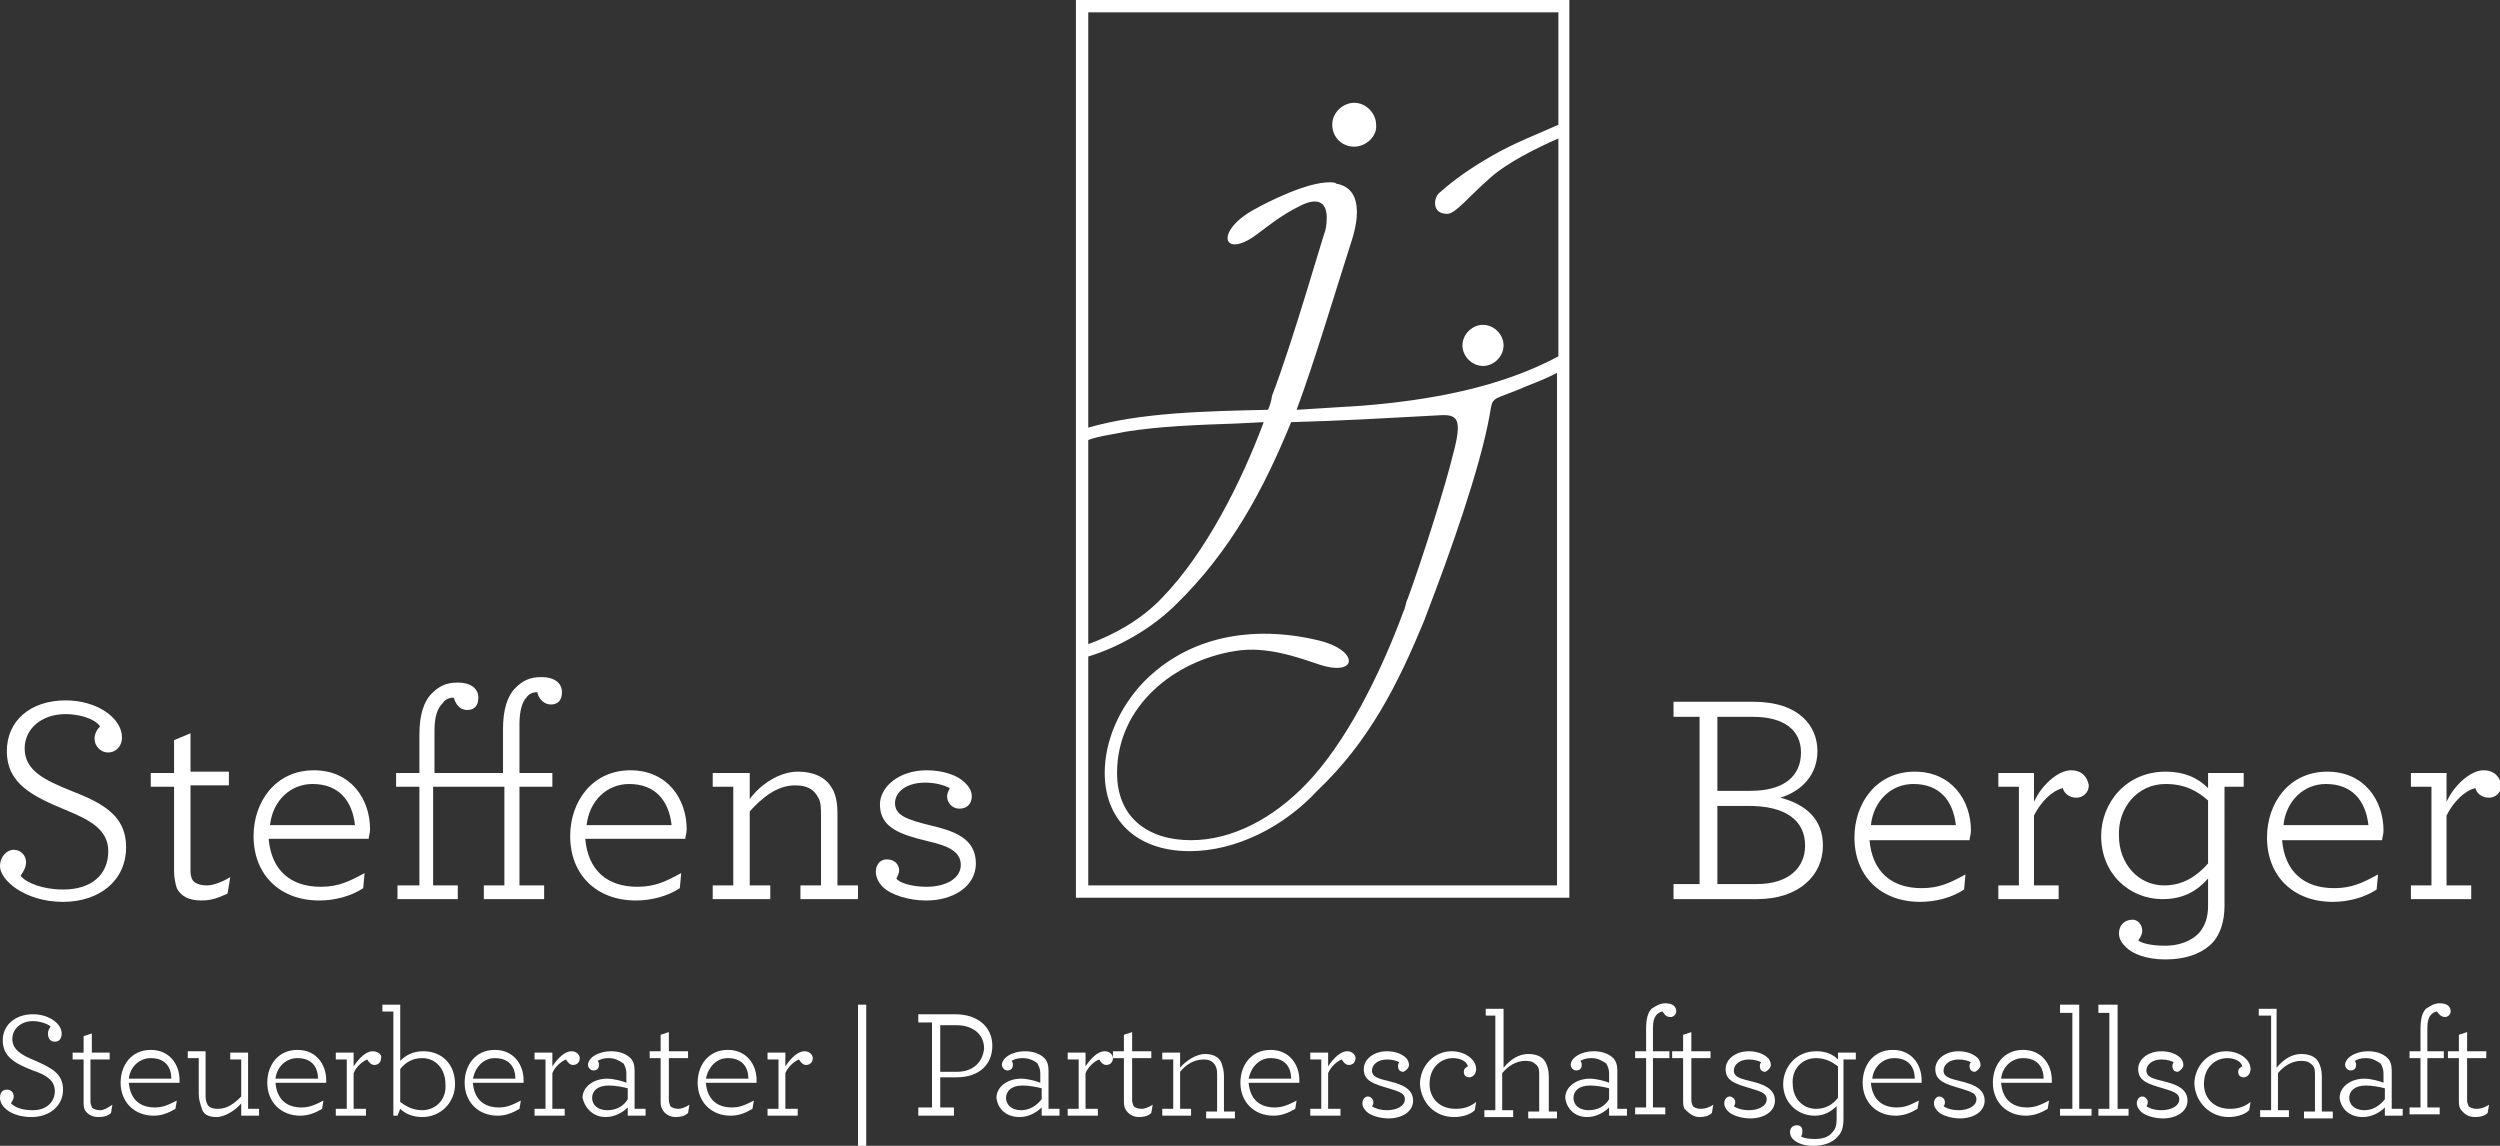 <?xml version="1.0" encoding="utf-8"?>
<!-- Generator: Adobe Illustrator 26.2.1, SVG Export Plug-In . SVG Version: 6.00 Build 0)  -->
<svg version="1.1" id="Ebene_1" xmlns="http://www.w3.org/2000/svg" xmlns:xlink="http://www.w3.org/1999/xlink" x="0px" y="0px"
	 viewBox="0 0 182.4 83.6" style="enable-background:new 0 0 182.4 83.6;" xml:space="preserve">
<rect x="0" y="0" width="182.4" height="83.6" fill="#333333" stroke="none"/>
<style type="text/css">
	.st0{fill-rule:evenodd;clip-rule:evenodd;fill:#FFFFFF;}
</style>
<g>
	<path class="st0" d="M98.8,10.7c-0.9,0-1.6-0.7-1.6-1.6c0-0.9,0.8-1.6,1.6-1.6c0.9,0,1.6,0.8,1.6,1.6
		C100.5,9.9,99.7,10.7,98.8,10.7L98.8,10.7z"/>
	<path class="st0" d="M108.2,26.7c-0.8,0-1.5-0.7-1.5-1.5c0-0.8,0.7-1.5,1.5-1.5c0.8,0,1.5,0.7,1.5,1.5
		C109.7,26,109,26.7,108.2,26.7L108.2,26.7z"/>
	<path class="st0" d="M125.3,57.7v-5.4h2.6c2.3,0,3.5,1,3.5,2.6c0,1.7-1.2,2.8-3.7,2.8H125.3L125.3,57.7z M125.3,64.5v-5.7h2.3
		c2.6,0,4.1,1,4.1,2.9c0,1.6-1.2,2.8-3.5,2.8H125.3L125.3,64.5z M122.2,65.6h6c3,0,4.8-1.7,4.8-3.9c0-1.9-1.2-3-3.1-3.5
		c1.6-0.5,2.7-1.7,2.7-3.4c0-1.8-1.3-3.6-4.7-3.6h-5.8v1.1h1.9v12.2h-1.9V65.6L122.2,65.6z"/>
	<path class="st0" d="M139.6,57.2c1.9,0,2.9,1.2,3.1,3h-6.2C136.7,58.4,138,57.2,139.6,57.2L139.6,57.2z M143.7,61.3
		c0-0.2,0.1-0.4,0.1-0.7c0-2.2-1.4-4.3-4.1-4.3c-2.8,0-4.4,2.3-4.4,4.8c0,2.8,1.9,4.7,4.8,4.7c1.1,0,2.3-0.3,3.2-0.9l0.1-1.1
		c-1.1,0.6-1.9,1-3.2,1c-2.2,0-3.6-1.2-3.8-3.5H143.7L143.7,61.3z"/>
	<path class="st0" d="M151.1,56.2c-0.9,0-2.1,1-2.7,2.3v-2.1h-2.6v1h1.5v7.2h-1.5v1h4.4v-1h-1.8v-5.1c0.5-1,1.3-1.8,2.1-2
		c0.1,0.4,0.5,0.7,1,0.7c0.5,0,0.9-0.4,0.9-0.9C152.3,56.7,151.9,56.2,151.1,56.2L151.1,56.2z"/>
	<path class="st0" d="M158,57.2c1.4,0,2.3,0.5,3.1,1.2V63c-0.8,0.9-1.8,1.6-3.2,1.6c-1.9,0-3.3-1.6-3.3-3.6
		C154.5,59,155.9,57.2,158,57.2L158,57.2z M162.2,57.4h1.5v-1h-2.6v1.1c-0.8-0.8-1.8-1.2-3.1-1.2c-2.9,0-4.7,2.3-4.7,4.7
		c0,2.7,2,4.6,4.5,4.6c1.5,0,2.5-0.6,3.3-1.5v2c0,0.8-0.2,1.4-0.6,1.9c-0.6,0.7-1.6,1-2.5,1c-1.1,0-1.8-0.2-2-0.4
		c0.2-0.2,0.3-0.5,0.3-0.7c0-0.4-0.3-0.8-0.7-0.8c-0.6,0-1,0.4-1,1c0,0.4,0.2,0.7,0.5,1c0.5,0.5,1.5,0.9,2.9,0.9
		c1.4,0,2.7-0.4,3.5-1.3c0.5-0.6,0.8-1.5,0.8-2.6V57.4L162.2,57.4z"/>
	<path class="st0" d="M169.7,57.2c1.9,0,2.9,1.2,3.1,3h-6.2C166.8,58.4,168.1,57.2,169.7,57.2L169.7,57.2z M173.8,61.3
		c0-0.2,0.1-0.4,0.1-0.7c0-2.2-1.4-4.3-4.1-4.3c-2.8,0-4.4,2.3-4.4,4.8c0,2.8,1.9,4.7,4.8,4.7c1.1,0,2.3-0.3,3.2-0.9l0.1-1.1
		c-1.1,0.6-1.9,1-3.2,1c-2.2,0-3.6-1.2-3.8-3.5H173.8L173.8,61.3z"/>
	<path class="st0" d="M181.2,56.2c-0.9,0-2.1,1-2.7,2.3v-2.1h-2.6v1h1.5v7.2h-1.5v1h4.4v-1h-1.8v-5.1c0.5-1,1.3-1.8,2.1-2
		c0.1,0.4,0.5,0.7,1,0.7c0.5,0,0.9-0.4,0.9-0.9C182.4,56.7,182,56.2,181.2,56.2L181.2,56.2z"/>
	<path class="st0" d="M4.6,65.8c2.6,0,4.6-1.5,4.6-4c0-2.3-1.7-3.2-4-4.1c-2-0.8-3.4-1.5-3.4-3.1c0-1.4,1.2-2.5,3-2.5
		c0.9,0,2.1,0.3,2.5,0.9c-0.2,0.2-0.4,0.5-0.4,0.9c0,0.5,0.4,1,1,1c0.5,0,1-0.4,1-1.1c0-1.4-1.8-2.7-4.1-2.7c-2.6,0-4.3,1.5-4.3,3.7
		c0,2.4,1.9,3.3,4.3,4.3c1.7,0.7,3.1,1.4,3.1,3c0,1.7-1.2,2.8-3.3,2.8c-1.5,0-2.7-0.5-3.1-1c0.2-0.3,0.4-0.6,0.4-1
		c0-0.5-0.4-0.9-0.9-0.9c-0.5,0-1,0.5-1,1.2C0,64.2,1.8,65.8,4.6,65.8L4.6,65.8z"/>
	<path class="st0" d="M14.7,65.7c0.9,0,1.4-0.3,1.9-0.5l0.2-1.2c-0.5,0.3-1.2,0.6-1.7,0.6c-0.6,0-1-0.2-1.1-0.5
		c-0.1-0.2-0.1-0.4-0.1-0.7v-6.1h2.8v-1h-2.8v-2.8L12.7,54v2.4H11v1h1.7v6.2c0,0.4,0.1,0.9,0.2,1.2C13.2,65.4,13.8,65.7,14.7,65.7
		L14.7,65.7z"/>
	<path class="st0" d="M22.8,57.2c1.9,0,2.9,1.2,3.1,3h-6.2C19.9,58.4,21.2,57.2,22.8,57.2L22.8,57.2z M26.9,61.2
		c0-0.2,0.1-0.4,0.1-0.7c0-2.2-1.4-4.3-4.1-4.3c-2.8,0-4.4,2.3-4.4,4.8c0,2.8,1.9,4.7,4.8,4.7c1.1,0,2.3-0.3,3.2-0.9l0.1-1.1
		c-1.1,0.6-1.9,1-3.2,1c-2.2,0-3.6-1.2-3.8-3.5H26.9L26.9,61.2z"/>
	<path class="st0" d="M31.7,56.4v-3.1c0-1,0.2-1.6,0.6-2c0.2-0.3,0.5-0.4,0.8-0.4c0.2,0.6,0.5,0.9,1,0.9c0.5,0,0.8-0.3,0.8-0.9
		c0-0.7-0.6-1.1-1.5-1.1c-0.9,0-1.4,0.3-1.9,0.8c-0.6,0.6-0.9,1.6-0.9,3v2.8h-1.7v1h1.7v7.2H29v1h4.4v-1h-1.8v-7.2h5.2v7.2h-1.5v1
		h4.4v-1h-1.8v-7.2h2.4v-1h-2.4v-3.6c0-0.9,0.2-1.6,0.5-1.9c0.2-0.3,0.5-0.4,0.8-0.4c0.1,0.5,0.5,0.9,1,0.9c0.5,0,0.8-0.3,0.8-0.9
		c0-0.7-0.6-1.1-1.5-1.1c-0.9,0-1.4,0.3-1.9,0.8c-0.6,0.6-0.9,1.6-0.9,3v3.2H31.7L31.7,56.4z"/>
	<path class="st0" d="M45.9,57.2c1.9,0,2.9,1.2,3.1,3h-6.2C43,58.4,44.3,57.2,45.9,57.2L45.9,57.2z M50,61.2c0-0.2,0.1-0.4,0.1-0.7
		c0-2.2-1.4-4.3-4.1-4.3c-2.8,0-4.4,2.3-4.4,4.8c0,2.8,1.9,4.7,4.8,4.7c1.1,0,2.3-0.3,3.2-0.9l0.1-1.1c-1.1,0.6-1.9,1-3.2,1
		c-2.2,0-3.6-1.2-3.8-3.5H50L50,61.2z"/>
	<path class="st0" d="M54.6,56.4H52v1h1.5v7.2H52v1h4.2v-1h-1.5v-5.4c0.9-1,2-1.9,3.3-1.9c0.9,0,1.4,0.3,1.7,0.9
		c0.2,0.3,0.2,0.8,0.2,1.3v5.1h-1.5v1h4.2v-1h-1.5v-5.2c0-0.8-0.1-1.4-0.4-1.9c-0.4-0.7-1.2-1.2-2.5-1.2c-1.3,0-2.7,0.9-3.5,2V56.4
		L54.6,56.4z"/>
	<path class="st0" d="M70.9,58.1c0-0.4-0.2-0.7-0.5-1c-0.5-0.5-1.5-0.9-2.8-0.9c-2,0-3.4,1.2-3.4,2.5c0,1.7,1.5,2.2,3.6,2.7
		c1.3,0.3,2.3,0.7,2.3,1.7c0,1-1.1,1.6-2.5,1.6c-1.1,0-2-0.3-2.2-0.6c0.1-0.2,0.2-0.4,0.2-0.6c0-0.4-0.3-0.8-0.9-0.8
		c-0.5,0-0.8,0.4-0.8,0.9c0,0.4,0.2,0.8,0.5,1.1c0.6,0.6,1.9,1,3.2,1c1.9,0,3.6-1,3.6-2.7c0-1.9-1.7-2.4-3.4-2.8
		c-1.6-0.4-2.5-0.7-2.5-1.6c0-0.8,0.8-1.5,2.2-1.5c0.8,0,1.4,0.2,1.8,0.4c-0.1,0.2-0.2,0.4-0.2,0.6c0,0.5,0.4,0.9,0.9,0.9
		C70.6,59,70.9,58.6,70.9,58.1L70.9,58.1z"/>
	<path class="st0" d="M2.3,81.5c1.3,0,2.3-0.8,2.3-2c0-1.2-0.9-1.6-2-2.1c-1-0.4-1.7-0.8-1.7-1.6c0-0.7,0.6-1.3,1.5-1.3
		c0.5,0,1.1,0.2,1.3,0.4c-0.1,0.1-0.2,0.3-0.2,0.5C3.5,75.8,3.7,76,4,76c0.3,0,0.5-0.2,0.5-0.6c0-0.7-0.9-1.4-2.1-1.4
		c-1.3,0-2.2,0.8-2.2,1.9c0,1.2,0.9,1.7,2.2,2.2C3.3,78.4,4,78.8,4,79.6C4,80.4,3.4,81,2.4,81c-0.8,0-1.3-0.2-1.6-0.5
		C0.9,80.3,1,80.2,1,80c0-0.3-0.2-0.5-0.5-0.5c-0.3,0-0.5,0.2-0.5,0.6C0,80.8,0.9,81.5,2.3,81.5L2.3,81.5z"/>
	<path class="st0" d="M7.2,81.5c0.4,0,0.7-0.1,0.9-0.3l0.1-0.6C7.9,80.8,7.6,81,7.3,81c-0.3,0-0.5-0.1-0.6-0.2
		c0-0.1-0.1-0.2-0.1-0.4v-3.1h1.4v-0.5H6.7v-1.4l-0.6,0.2v1.2H5.3v0.5h0.8v3.1c0,0.2,0,0.4,0.1,0.6C6.4,81.3,6.7,81.5,7.2,81.5
		L7.2,81.5z"/>
	<path class="st0" d="M11,77.2c1,0,1.5,0.6,1.5,1.5H9.4C9.5,77.8,10.2,77.2,11,77.2L11,77.2z M13.1,79.2c0-0.1,0-0.2,0-0.4
		c0-1.1-0.7-2.2-2.1-2.2c-1.4,0-2.2,1.1-2.2,2.4c0,1.4,1,2.4,2.4,2.4c0.6,0,1.1-0.2,1.6-0.5l0.1-0.6c-0.6,0.3-1,0.5-1.6,0.5
		c-1.1,0-1.8-0.6-1.9-1.8H13.1L13.1,79.2z"/>
	<path class="st0" d="M15.8,81.5c0.6,0,1.4-0.5,1.8-1v0.9h1.3v-0.5h-0.8v-4.1h-1.3v0.5h0.8V80c-0.5,0.5-1,0.9-1.7,0.9
		c-0.4,0-0.7-0.1-0.8-0.4c-0.1-0.2-0.1-0.4-0.1-0.7v-3.1h-1.3v0.5h0.8v2.6c0,0.4,0.1,0.7,0.2,1C14.8,81.3,15.2,81.5,15.8,81.5
		L15.8,81.5z"/>
	<path class="st0" d="M21.7,77.2c1,0,1.5,0.6,1.5,1.5h-3.1C20.2,77.8,20.9,77.2,21.7,77.2L21.7,77.2z M23.8,79.2c0-0.1,0-0.2,0-0.4
		c0-1.1-0.7-2.2-2.1-2.2c-1.4,0-2.2,1.1-2.2,2.4c0,1.4,1,2.4,2.4,2.4c0.6,0,1.1-0.2,1.6-0.5l0.1-0.6c-0.6,0.3-1,0.5-1.6,0.5
		c-1.1,0-1.8-0.6-1.9-1.8H23.8L23.8,79.2z"/>
	<path class="st0" d="M27.2,76.7c-0.5,0-1,0.5-1.4,1.1v-1h-1.3v0.5h0.8v3.6h-0.8v0.5h2.2v-0.5h-0.9v-2.6c0.2-0.5,0.7-0.9,1-1
		c0.1,0.2,0.3,0.4,0.5,0.4c0.3,0,0.5-0.2,0.5-0.5C27.9,77,27.6,76.7,27.2,76.7L27.2,76.7z"/>
	<path class="st0" d="M30.8,81c-0.7,0-1.2-0.3-1.6-0.6V78c0.4-0.5,0.9-0.8,1.6-0.8c1,0,1.7,0.8,1.7,1.9C32.6,80.2,31.8,81,30.8,81
		L30.8,81z M30.8,81.5c1.4,0,2.4-1.1,2.4-2.4c0-1.5-1-2.4-2.3-2.4c-0.8,0-1.3,0.3-1.7,0.7v-4.1h-1.3v0.5h0.8v7.6H29l0.2-0.5
		C29.6,81.3,30.2,81.5,30.8,81.5L30.8,81.5z"/>
	<path class="st0" d="M36.1,77.2c1,0,1.5,0.6,1.5,1.5h-3.1C34.7,77.8,35.3,77.2,36.1,77.2L36.1,77.2z M38.2,79.2c0-0.1,0-0.2,0-0.4
		c0-1.1-0.7-2.2-2.1-2.2c-1.4,0-2.2,1.1-2.2,2.4c0,1.4,1,2.4,2.4,2.4c0.6,0,1.1-0.2,1.6-0.5l0.1-0.6c-0.6,0.3-1,0.5-1.6,0.5
		c-1.1,0-1.8-0.6-1.9-1.8H38.2L38.2,79.2z"/>
	<path class="st0" d="M41.7,76.7c-0.5,0-1,0.5-1.4,1.1v-1H39v0.5h0.8v3.6H39v0.5h2.2v-0.5h-0.9v-2.6c0.2-0.5,0.7-0.9,1-1
		c0.1,0.2,0.3,0.4,0.5,0.4c0.3,0,0.5-0.2,0.5-0.5C42.3,77,42.1,76.7,41.7,76.7L41.7,76.7z"/>
	<path class="st0" d="M44.3,81c-0.7,0-1.1-0.4-1.1-0.9c0-0.5,0.4-0.9,1.2-0.9c0.5,0,1,0.1,1.4,0.2v0.8C45.5,80.7,45,81,44.3,81
		L44.3,81z M44.2,81.5c0.6,0,1.2-0.3,1.6-0.7v0.6h1.3v-0.5h-0.8v-2.8c0-0.4-0.1-0.7-0.3-0.9c-0.3-0.3-0.8-0.5-1.4-0.5
		c-1,0-1.7,0.5-1.7,1c0,0.2,0.2,0.4,0.4,0.4c0.3,0,0.4-0.2,0.4-0.4c0-0.1,0-0.2-0.1-0.3c0.2-0.1,0.4-0.2,0.8-0.2
		c0.5,0,0.8,0.2,1.1,0.4c0.1,0.2,0.2,0.4,0.2,0.7V79c-0.2-0.1-0.9-0.3-1.4-0.3c-1,0-1.8,0.6-1.8,1.4C42.7,80.9,43.3,81.5,44.2,81.5
		L44.2,81.5z"/>
	<path class="st0" d="M49.3,81.5c0.4,0,0.7-0.1,0.9-0.3l0.1-0.6c-0.3,0.2-0.6,0.3-0.8,0.3c-0.3,0-0.5-0.1-0.6-0.2
		c0-0.1-0.1-0.2-0.1-0.4v-3.1h1.4v-0.5h-1.4v-1.4l-0.6,0.2v1.2h-0.8v0.5h0.8v3.1c0,0.2,0,0.4,0.1,0.6C48.5,81.3,48.9,81.5,49.3,81.5
		L49.3,81.5z"/>
	<path class="st0" d="M53.1,77.2c1,0,1.5,0.6,1.5,1.5h-3.1C51.7,77.8,52.3,77.2,53.1,77.2L53.1,77.2z M55.2,79.2c0-0.1,0-0.2,0-0.4
		c0-1.1-0.7-2.2-2.1-2.2c-1.4,0-2.2,1.1-2.2,2.4c0,1.4,1,2.4,2.4,2.4c0.6,0,1.1-0.2,1.6-0.5l0.1-0.6c-0.6,0.3-1,0.5-1.6,0.5
		c-1.1,0-1.8-0.6-1.9-1.8H55.2L55.2,79.2z"/>
	<path class="st0" d="M58.7,76.7c-0.5,0-1,0.5-1.4,1.1v-1H56v0.5h0.8v3.6H56v0.5h2.2v-0.5h-0.9v-2.6c0.2-0.5,0.7-0.9,1-1
		c0.1,0.2,0.3,0.4,0.5,0.4c0.3,0,0.5-0.2,0.5-0.5C59.3,77,59.1,76.7,58.7,76.7L58.7,76.7z"/>
	<polygon class="st0" points="62.6,83.6 63.2,83.6 63.2,73.3 62.6,73.3 62.6,83.6 	"/>
	<path class="st0" d="M69.8,78.2c-0.4,0-0.9,0-1.2,0v-3.4h1.2c1.1,0,2,0.6,2,1.7C71.7,77.5,71,78.2,69.8,78.2L69.8,78.2z M67,81.4
		h2.6v-0.6h-1v-2.2c0.2,0,0.8,0,1.2,0c1.6,0,2.6-0.9,2.6-2.3c0-1.4-1.1-2.3-2.7-2.3H67v0.6h1v6.2h-1V81.4L67,81.4z"/>
	<path class="st0" d="M74.5,81c-0.7,0-1.1-0.4-1.1-0.9c0-0.5,0.4-0.9,1.2-0.9c0.5,0,1,0.1,1.4,0.2v0.8C75.6,80.7,75.1,81,74.5,81
		L74.5,81z M74.4,81.5c0.6,0,1.2-0.3,1.6-0.7v0.6h1.3v-0.5h-0.8v-2.8c0-0.4-0.1-0.7-0.3-0.9c-0.3-0.3-0.8-0.5-1.4-0.5
		c-1,0-1.7,0.5-1.7,1c0,0.2,0.2,0.4,0.4,0.4c0.3,0,0.4-0.2,0.4-0.4c0-0.1,0-0.2-0.1-0.3c0.2-0.1,0.4-0.2,0.8-0.2
		c0.5,0,0.9,0.2,1.1,0.4c0.1,0.2,0.2,0.4,0.2,0.7V79c-0.2-0.1-0.9-0.3-1.4-0.3c-1,0-1.8,0.6-1.8,1.4C72.8,80.9,73.4,81.5,74.4,81.5
		L74.4,81.5z"/>
	<path class="st0" d="M80.6,76.7c-0.5,0-1,0.5-1.4,1.1v-1h-1.3v0.5h0.8v3.6h-0.8v0.5h2.2v-0.5h-0.9v-2.6c0.2-0.5,0.7-0.9,1-1
		c0.1,0.2,0.3,0.4,0.5,0.4c0.3,0,0.5-0.2,0.5-0.5C81.2,77,81,76.7,80.6,76.7L80.6,76.7z"/>
	<path class="st0" d="M83.1,81.5c0.4,0,0.7-0.1,0.9-0.3l0.1-0.6c-0.3,0.2-0.6,0.3-0.8,0.3c-0.3,0-0.5-0.1-0.6-0.2
		c0-0.1-0.1-0.2-0.1-0.4v-3.1h1.4v-0.5h-1.4v-1.4l-0.6,0.2v1.2h-0.8v0.5h0.8v3.1c0,0.2,0,0.4,0.1,0.6C82.3,81.3,82.7,81.5,83.1,81.5
		L83.1,81.5z"/>
	<path class="st0" d="M86.1,76.8h-1.3v0.5h0.8v3.6h-0.8v0.5h2.1v-0.5h-0.8v-2.7c0.4-0.5,1-0.9,1.7-0.9c0.4,0,0.7,0.1,0.9,0.5
		c0.1,0.2,0.1,0.4,0.1,0.7v2.6H88v0.5h2.1v-0.5h-0.8v-2.6c0-0.4-0.1-0.7-0.2-1c-0.2-0.4-0.6-0.6-1.2-0.6c-0.6,0-1.4,0.5-1.8,1V76.8
		L86.1,76.8z"/>
	<path class="st0" d="M92.7,77.2c1,0,1.5,0.6,1.5,1.5h-3.1C91.3,77.8,91.9,77.2,92.7,77.2L92.7,77.2z M94.8,79.2c0-0.1,0-0.2,0-0.4
		c0-1.1-0.7-2.2-2.1-2.2c-1.4,0-2.2,1.1-2.2,2.4c0,1.4,1,2.4,2.4,2.4c0.6,0,1.1-0.2,1.6-0.5l0.1-0.6c-0.6,0.3-1,0.5-1.6,0.5
		c-1.1,0-1.8-0.6-1.9-1.8H94.8L94.8,79.2z"/>
	<path class="st0" d="M98.3,76.7c-0.5,0-1,0.5-1.4,1.1v-1h-1.3v0.5h0.8v3.6h-0.8v0.5h2.2v-0.5h-0.9v-2.6c0.2-0.5,0.7-0.9,1-1
		c0.1,0.2,0.3,0.4,0.5,0.4c0.3,0,0.5-0.2,0.5-0.5C98.9,77,98.7,76.7,98.3,76.7L98.3,76.7z"/>
	<path class="st0" d="M102.8,77.7c0-0.2-0.1-0.4-0.2-0.5c-0.3-0.3-0.8-0.5-1.4-0.5c-1,0-1.7,0.6-1.7,1.3c0,0.9,0.8,1.1,1.8,1.4
		c0.6,0.2,1.2,0.3,1.2,0.8c0,0.5-0.6,0.8-1.3,0.8c-0.6,0-1-0.2-1.1-0.3c0.1-0.1,0.1-0.2,0.1-0.3c0-0.2-0.2-0.4-0.4-0.4
		c-0.2,0-0.4,0.2-0.4,0.5c0,0.2,0.1,0.4,0.3,0.6c0.3,0.3,1,0.5,1.6,0.5c1,0,1.8-0.5,1.8-1.3c0-0.9-0.9-1.2-1.7-1.4
		c-0.8-0.2-1.3-0.3-1.3-0.8c0-0.4,0.4-0.8,1.1-0.8c0.4,0,0.7,0.1,0.9,0.2c-0.1,0.1-0.1,0.2-0.1,0.3c0,0.3,0.2,0.4,0.4,0.4
		C102.6,78.1,102.8,77.9,102.8,77.7L102.8,77.7z"/>
	<path class="st0" d="M106.1,81.5c0.4,0,1.1-0.1,1.5-0.5l0.1-0.6c-0.5,0.4-1,0.5-1.5,0.5c-1.2,0-1.9-0.8-1.9-1.8
		c0-1.3,0.9-1.9,1.7-1.9c0.5,0,1,0.2,1.1,0.6c-0.2,0.1-0.3,0.2-0.3,0.4c0,0.3,0.2,0.4,0.4,0.4c0.3,0,0.5-0.3,0.5-0.6
		c0-0.7-0.8-1.3-1.8-1.3c-1.3,0-2.3,1.1-2.3,2.4C103.7,80.5,104.7,81.5,106.1,81.5L106.1,81.5z"/>
	<path class="st0" d="M109.1,73.9v7.1h-0.8v0.5h2.1v-0.5h-0.8v-2.7c0.4-0.5,1-0.9,1.7-0.9c0.4,0,0.6,0.1,0.8,0.3
		c0.2,0.2,0.2,0.4,0.2,0.8v2.6h-0.8v0.5h2.1v-0.5H113v-2.6c0-0.4-0.1-0.8-0.3-1.1c-0.2-0.3-0.6-0.5-1.2-0.5c-0.7,0-1.3,0.4-1.8,1
		v-4.3h-1.3v0.5H109.1L109.1,73.9z"/>
	<path class="st0" d="M115.9,81c-0.7,0-1.1-0.4-1.1-0.9c0-0.5,0.4-0.9,1.2-0.9c0.5,0,1,0.1,1.4,0.2v0.8
		C117.1,80.7,116.6,81,115.9,81L115.9,81z M115.8,81.5c0.6,0,1.2-0.3,1.6-0.7v0.6h1.3v-0.5H118v-2.8c0-0.4-0.1-0.7-0.3-0.9
		c-0.3-0.3-0.8-0.5-1.4-0.5c-1,0-1.7,0.5-1.7,1c0,0.2,0.2,0.4,0.4,0.4c0.3,0,0.4-0.2,0.4-0.4c0-0.1,0-0.2-0.1-0.3
		c0.2-0.1,0.4-0.2,0.8-0.2c0.5,0,0.8,0.2,1.1,0.4c0.1,0.2,0.2,0.4,0.2,0.7V79c-0.2-0.1-0.9-0.3-1.4-0.3c-1,0-1.8,0.6-1.8,1.4
		C114.3,80.9,114.9,81.5,115.8,81.5L115.8,81.5z"/>
	<path class="st0" d="M121.9,74.2c0.2,0,0.4-0.2,0.4-0.4c0-0.4-0.3-0.6-0.8-0.6c-0.4,0-0.7,0.2-1,0.4c-0.3,0.3-0.4,0.8-0.4,1.5v1.6
		h-0.8v0.5h0.8v3.6h-0.8v0.5h2.2v-0.5h-0.9v-3.6h1.2v-0.5h-1.2V75c0-0.5,0.1-0.8,0.3-1c0.1-0.1,0.3-0.2,0.4-0.2
		C121.5,74.1,121.6,74.2,121.9,74.2L121.9,74.2z"/>
	<path class="st0" d="M124,81.5c0.4,0,0.7-0.1,0.9-0.3l0.1-0.6c-0.3,0.2-0.6,0.3-0.9,0.3c-0.3,0-0.5-0.1-0.6-0.2
		c0-0.1-0.1-0.2-0.1-0.4v-3.1h1.4v-0.5h-1.4v-1.4l-0.6,0.2v1.2h-0.8v0.5h0.8v3.1c0,0.2,0,0.4,0.1,0.6
		C123.3,81.3,123.6,81.5,124,81.5L124,81.5z"/>
	<path class="st0" d="M129.2,77.7c0-0.2-0.1-0.4-0.2-0.5c-0.3-0.3-0.8-0.5-1.4-0.5c-1,0-1.7,0.6-1.7,1.3c0,0.9,0.8,1.1,1.8,1.4
		c0.6,0.2,1.2,0.3,1.2,0.8c0,0.5-0.6,0.8-1.3,0.8c-0.6,0-1-0.2-1.1-0.3c0.1-0.1,0.1-0.2,0.1-0.3c0-0.2-0.2-0.4-0.4-0.4
		c-0.2,0-0.4,0.2-0.4,0.5c0,0.2,0.1,0.4,0.3,0.6c0.3,0.3,1,0.5,1.6,0.5c1,0,1.8-0.5,1.8-1.3c0-0.9-0.9-1.2-1.7-1.4
		c-0.8-0.2-1.3-0.3-1.3-0.8c0-0.4,0.4-0.8,1.1-0.8c0.4,0,0.7,0.1,0.9,0.2c-0.1,0.1-0.1,0.2-0.1,0.3c0,0.3,0.2,0.4,0.4,0.4
		C129,78.1,129.2,77.9,129.2,77.7L129.2,77.7z"/>
	<path class="st0" d="M132.5,77.2c0.7,0,1.2,0.3,1.6,0.6v2.3c-0.4,0.5-0.9,0.8-1.6,0.8c-1,0-1.7-0.8-1.7-1.8
		C130.7,78.1,131.4,77.2,132.5,77.2L132.5,77.2z M134.6,77.3h0.8v-0.5h-1.3v0.5c-0.4-0.4-0.9-0.6-1.6-0.6c-1.5,0-2.4,1.2-2.4,2.4
		c0,1.3,1,2.3,2.3,2.3c0.7,0,1.2-0.3,1.6-0.7v1c0,0.4-0.1,0.7-0.3,0.9c-0.3,0.4-0.8,0.5-1.3,0.5c-0.6,0-0.9-0.1-1-0.2
		c0.1-0.1,0.1-0.2,0.1-0.4c0-0.2-0.1-0.4-0.4-0.4c-0.3,0-0.5,0.2-0.5,0.5c0,0.2,0.1,0.4,0.2,0.5c0.3,0.3,0.8,0.5,1.5,0.5
		c0.7,0,1.4-0.2,1.8-0.7c0.3-0.3,0.4-0.7,0.4-1.3V77.3L134.6,77.3z"/>
	<path class="st0" d="M138.2,77.2c1,0,1.5,0.6,1.5,1.5h-3.1C136.7,77.8,137.4,77.2,138.2,77.2L138.2,77.2z M140.2,79.2
		c0-0.1,0-0.2,0-0.4c0-1.1-0.7-2.2-2.1-2.2c-1.4,0-2.2,1.1-2.2,2.4c0,1.4,1,2.4,2.4,2.4c0.6,0,1.1-0.2,1.6-0.5l0.1-0.6
		c-0.6,0.3-1,0.5-1.6,0.5c-1.1,0-1.8-0.6-1.9-1.8H140.2L140.2,79.2z"/>
	<path class="st0" d="M144.5,77.7c0-0.2-0.1-0.4-0.2-0.5c-0.3-0.3-0.8-0.5-1.4-0.5c-1,0-1.7,0.6-1.7,1.3c0,0.9,0.8,1.1,1.8,1.4
		c0.6,0.2,1.2,0.3,1.2,0.8c0,0.5-0.6,0.8-1.3,0.8c-0.6,0-1-0.2-1.1-0.3c0.1-0.1,0.1-0.2,0.1-0.3c0-0.2-0.2-0.4-0.4-0.4
		c-0.2,0-0.4,0.2-0.4,0.5c0,0.2,0.1,0.4,0.3,0.6c0.3,0.3,1,0.5,1.6,0.5c1,0,1.8-0.5,1.8-1.3c0-0.9-0.9-1.2-1.7-1.4
		c-0.8-0.2-1.3-0.3-1.3-0.8c0-0.4,0.4-0.8,1.1-0.8c0.4,0,0.7,0.1,0.9,0.2c-0.1,0.1-0.1,0.2-0.1,0.3c0,0.3,0.2,0.4,0.4,0.4
		C144.3,78.1,144.5,77.9,144.5,77.7L144.5,77.7z"/>
	<path class="st0" d="M147.6,77.2c1,0,1.5,0.6,1.5,1.5H146C146.1,77.8,146.8,77.2,147.6,77.2L147.6,77.2z M149.7,79.2
		c0-0.1,0-0.2,0-0.4c0-1.1-0.7-2.2-2.1-2.2c-1.4,0-2.2,1.1-2.2,2.4c0,1.4,1,2.4,2.4,2.4c0.6,0,1.1-0.2,1.6-0.5l0.1-0.6
		c-0.6,0.3-1,0.5-1.6,0.5c-1.1,0-1.8-0.6-1.9-1.8H149.7L149.7,79.2z"/>
	<polygon class="st0" points="150.3,81.4 152.6,81.4 152.6,80.9 151.7,80.9 151.7,73.3 150.3,73.3 150.3,73.9 151.2,73.9 
		151.2,80.9 150.3,80.9 150.3,81.4 	"/>
	<polygon class="st0" points="153.1,81.4 155.3,81.4 155.3,80.9 154.5,80.9 154.5,73.3 153.1,73.3 153.1,73.9 153.9,73.9 
		153.9,80.9 153.1,80.9 153.1,81.4 	"/>
	<path class="st0" d="M159.3,77.7c0-0.2-0.1-0.4-0.2-0.5c-0.3-0.3-0.8-0.5-1.4-0.5c-1,0-1.7,0.6-1.7,1.3c0,0.9,0.8,1.1,1.8,1.4
		c0.6,0.2,1.2,0.3,1.2,0.8c0,0.5-0.6,0.8-1.3,0.8c-0.6,0-1-0.2-1.1-0.3c0.1-0.1,0.1-0.2,0.1-0.3c0-0.2-0.2-0.4-0.4-0.4
		c-0.2,0-0.4,0.2-0.4,0.5c0,0.2,0.1,0.4,0.3,0.6c0.3,0.3,1,0.5,1.6,0.5c1,0,1.8-0.5,1.8-1.3c0-0.9-0.9-1.2-1.7-1.4
		c-0.8-0.2-1.3-0.3-1.3-0.8c0-0.4,0.4-0.8,1.1-0.8c0.4,0,0.7,0.1,0.9,0.2c-0.1,0.1-0.1,0.2-0.1,0.3c0,0.3,0.2,0.4,0.4,0.4
		C159.1,78.1,159.3,77.9,159.3,77.7L159.3,77.7z"/>
	<path class="st0" d="M162.6,81.5c0.4,0,1.1-0.1,1.5-0.5l0.1-0.6c-0.5,0.4-1,0.5-1.5,0.5c-1.2,0-1.9-0.8-1.9-1.8
		c0-1.3,0.9-1.9,1.7-1.9c0.5,0,1,0.2,1.1,0.6c-0.2,0.1-0.3,0.2-0.3,0.4c0,0.3,0.2,0.4,0.4,0.4c0.3,0,0.5-0.3,0.5-0.6
		c0-0.7-0.8-1.3-1.8-1.3c-1.3,0-2.3,1.1-2.3,2.4C160.2,80.5,161.3,81.5,162.6,81.5L162.6,81.5z"/>
	<path class="st0" d="M165.7,73.9v7.1h-0.8v0.5h2.1v-0.5h-0.8v-2.7c0.4-0.5,1-0.9,1.7-0.9c0.4,0,0.6,0.1,0.8,0.3
		c0.2,0.2,0.2,0.4,0.2,0.8v2.6h-0.8v0.5h2.1v-0.5h-0.8v-2.6c0-0.4-0.1-0.8-0.3-1.1c-0.2-0.3-0.6-0.5-1.2-0.5c-0.7,0-1.3,0.4-1.8,1
		v-4.3h-1.3v0.5H165.7L165.7,73.9z"/>
	<path class="st0" d="M172.5,81c-0.7,0-1.1-0.4-1.1-0.9c0-0.5,0.4-0.9,1.2-0.9c0.5,0,1,0.1,1.4,0.2v0.8
		C173.6,80.7,173.1,81,172.5,81L172.5,81z M172.4,81.5c0.6,0,1.2-0.3,1.6-0.7v0.6h1.3v-0.5h-0.8v-2.8c0-0.4-0.1-0.7-0.3-0.9
		c-0.3-0.3-0.8-0.5-1.4-0.5c-1,0-1.7,0.5-1.7,1c0,0.2,0.2,0.4,0.4,0.4c0.3,0,0.4-0.2,0.4-0.4c0-0.1,0-0.2-0.1-0.3
		c0.2-0.1,0.4-0.2,0.8-0.2c0.5,0,0.8,0.2,1.1,0.4c0.1,0.2,0.2,0.4,0.2,0.7V79c-0.2-0.1-0.9-0.3-1.4-0.3c-1,0-1.8,0.6-1.8,1.4
		C170.8,80.9,171.4,81.5,172.4,81.5L172.4,81.5z"/>
	<path class="st0" d="M178.4,74.2c0.2,0,0.4-0.2,0.4-0.4c0-0.4-0.3-0.6-0.8-0.6c-0.4,0-0.7,0.2-1,0.4c-0.3,0.3-0.4,0.8-0.4,1.5v1.6
		h-0.8v0.5h0.8v3.6h-0.8v0.5h2.2v-0.5h-0.9v-3.6h1.2v-0.5h-1.2V75c0-0.5,0.1-0.8,0.3-1c0.1-0.1,0.3-0.2,0.4-0.2
		C178,74.1,178.2,74.2,178.4,74.2L178.4,74.2z"/>
	<path class="st0" d="M180.6,81.5c0.4,0,0.7-0.1,0.9-0.3l0.1-0.6c-0.3,0.2-0.6,0.3-0.9,0.3c-0.3,0-0.5-0.1-0.6-0.2
		c0-0.1-0.1-0.2-0.1-0.4v-3.1h1.4v-0.5h-1.4v-1.4l-0.6,0.2v1.2h-0.8v0.5h0.8v3.1c0,0.2,0,0.4,0.1,0.6
		C179.8,81.3,180.1,81.5,180.6,81.5L180.6,81.5z"/>
	<path class="st0" d="M79.4,47.9v16.7h34.2V27.2c-0.9,0.5-2.1,0.9-3,1.3c-1.8,0.7-1.7,0.5-1.9,1.7c-0.7,4-3,10.4-4.5,14.3l-0.3,0.8
		c-1.9,4.6-4,8.8-7.8,12.4c-2.4,2.6-5.9,4.4-9.3,4.4c-4,0-6.2-2.4-6.2-5.7c0-2.4,1.1-4.8,2.8-6.6c3.3-3.4,8-4.2,12.7-3.1
		c3.1,0.7,3,2.7,0.2,1.8c-1.5-0.5-3.9-1.4-6.2-1c-4.4,0.7-8.6,4-8.6,8.9c0,3.2,2.2,4.9,5.4,4.9c3,0,6-1.6,8.4-4.1
		c2.9-3,5.3-7.9,6.8-11.8l0.3-0.8c0.1-0.1,0.2-0.8,0.3-0.9c1.1-3,2.8-8.4,3.3-10.5c0.7-2.6,0.4-3-1-2.9c-3.7,0.2-7.1,0.4-10.8,0.5
		c-2,4.9-4.4,9.4-8.4,13.3C84.1,45.8,81.7,47.2,79.4,47.9L79.4,47.9z M79.4,32.1V47c1.9-0.7,3.9-1.8,5.4-3.4
		c3.2-3.3,5.8-8.5,7.4-12.8l-2,0.1c-2.9,0.1-5.6,0.2-8.1,0.6C81.2,31.7,80.2,31.8,79.4,32.1L79.4,32.1z M94.6,29.9
		c1.6-0.1,3.2-0.2,4.8-0.3c4.9-0.4,10-1.3,14.3-3.6V10.1c-1.6,0.7-3.8,1.8-5,2.9c-1.5,1.3-2.5,2.6-3.1,2.6c-0.5,0-0.9-0.2-0.9-0.8
		c0-0.2,0.1-0.6,0.4-0.8c1-0.9,2.3-1.8,3.7-2.6c1.7-1,3.6-1.7,4.9-2.3V0.9H79.4v30.3c3.8-1.1,8.5-1.2,13.1-1.3
		c0.1-0.1,0.3-0.8,0.3-1c1.5-3.9,3.7-11.6,3.9-12.1c0,0,0.1-0.4,0.1-0.9c0-1.6-1.2-1.3-2.1-0.8c-1.2,0.6-2.2,1.4-3,2
		c-2.4,1.8-3.1-0.1-0.4-1.7c1.4-0.8,4.1-2.1,5.7-2.1c0.2,0,0.4,0,0.5,0.1c1.1,0.2,1.5,1,1.5,2.1c0,0.5-0.1,1.1-0.3,1.8
		C97.2,22,95.9,26.4,94.6,29.9L94.6,29.9z M78.5,0h36v65.5h-36V0L78.5,0z"/>
</g>
</svg>

